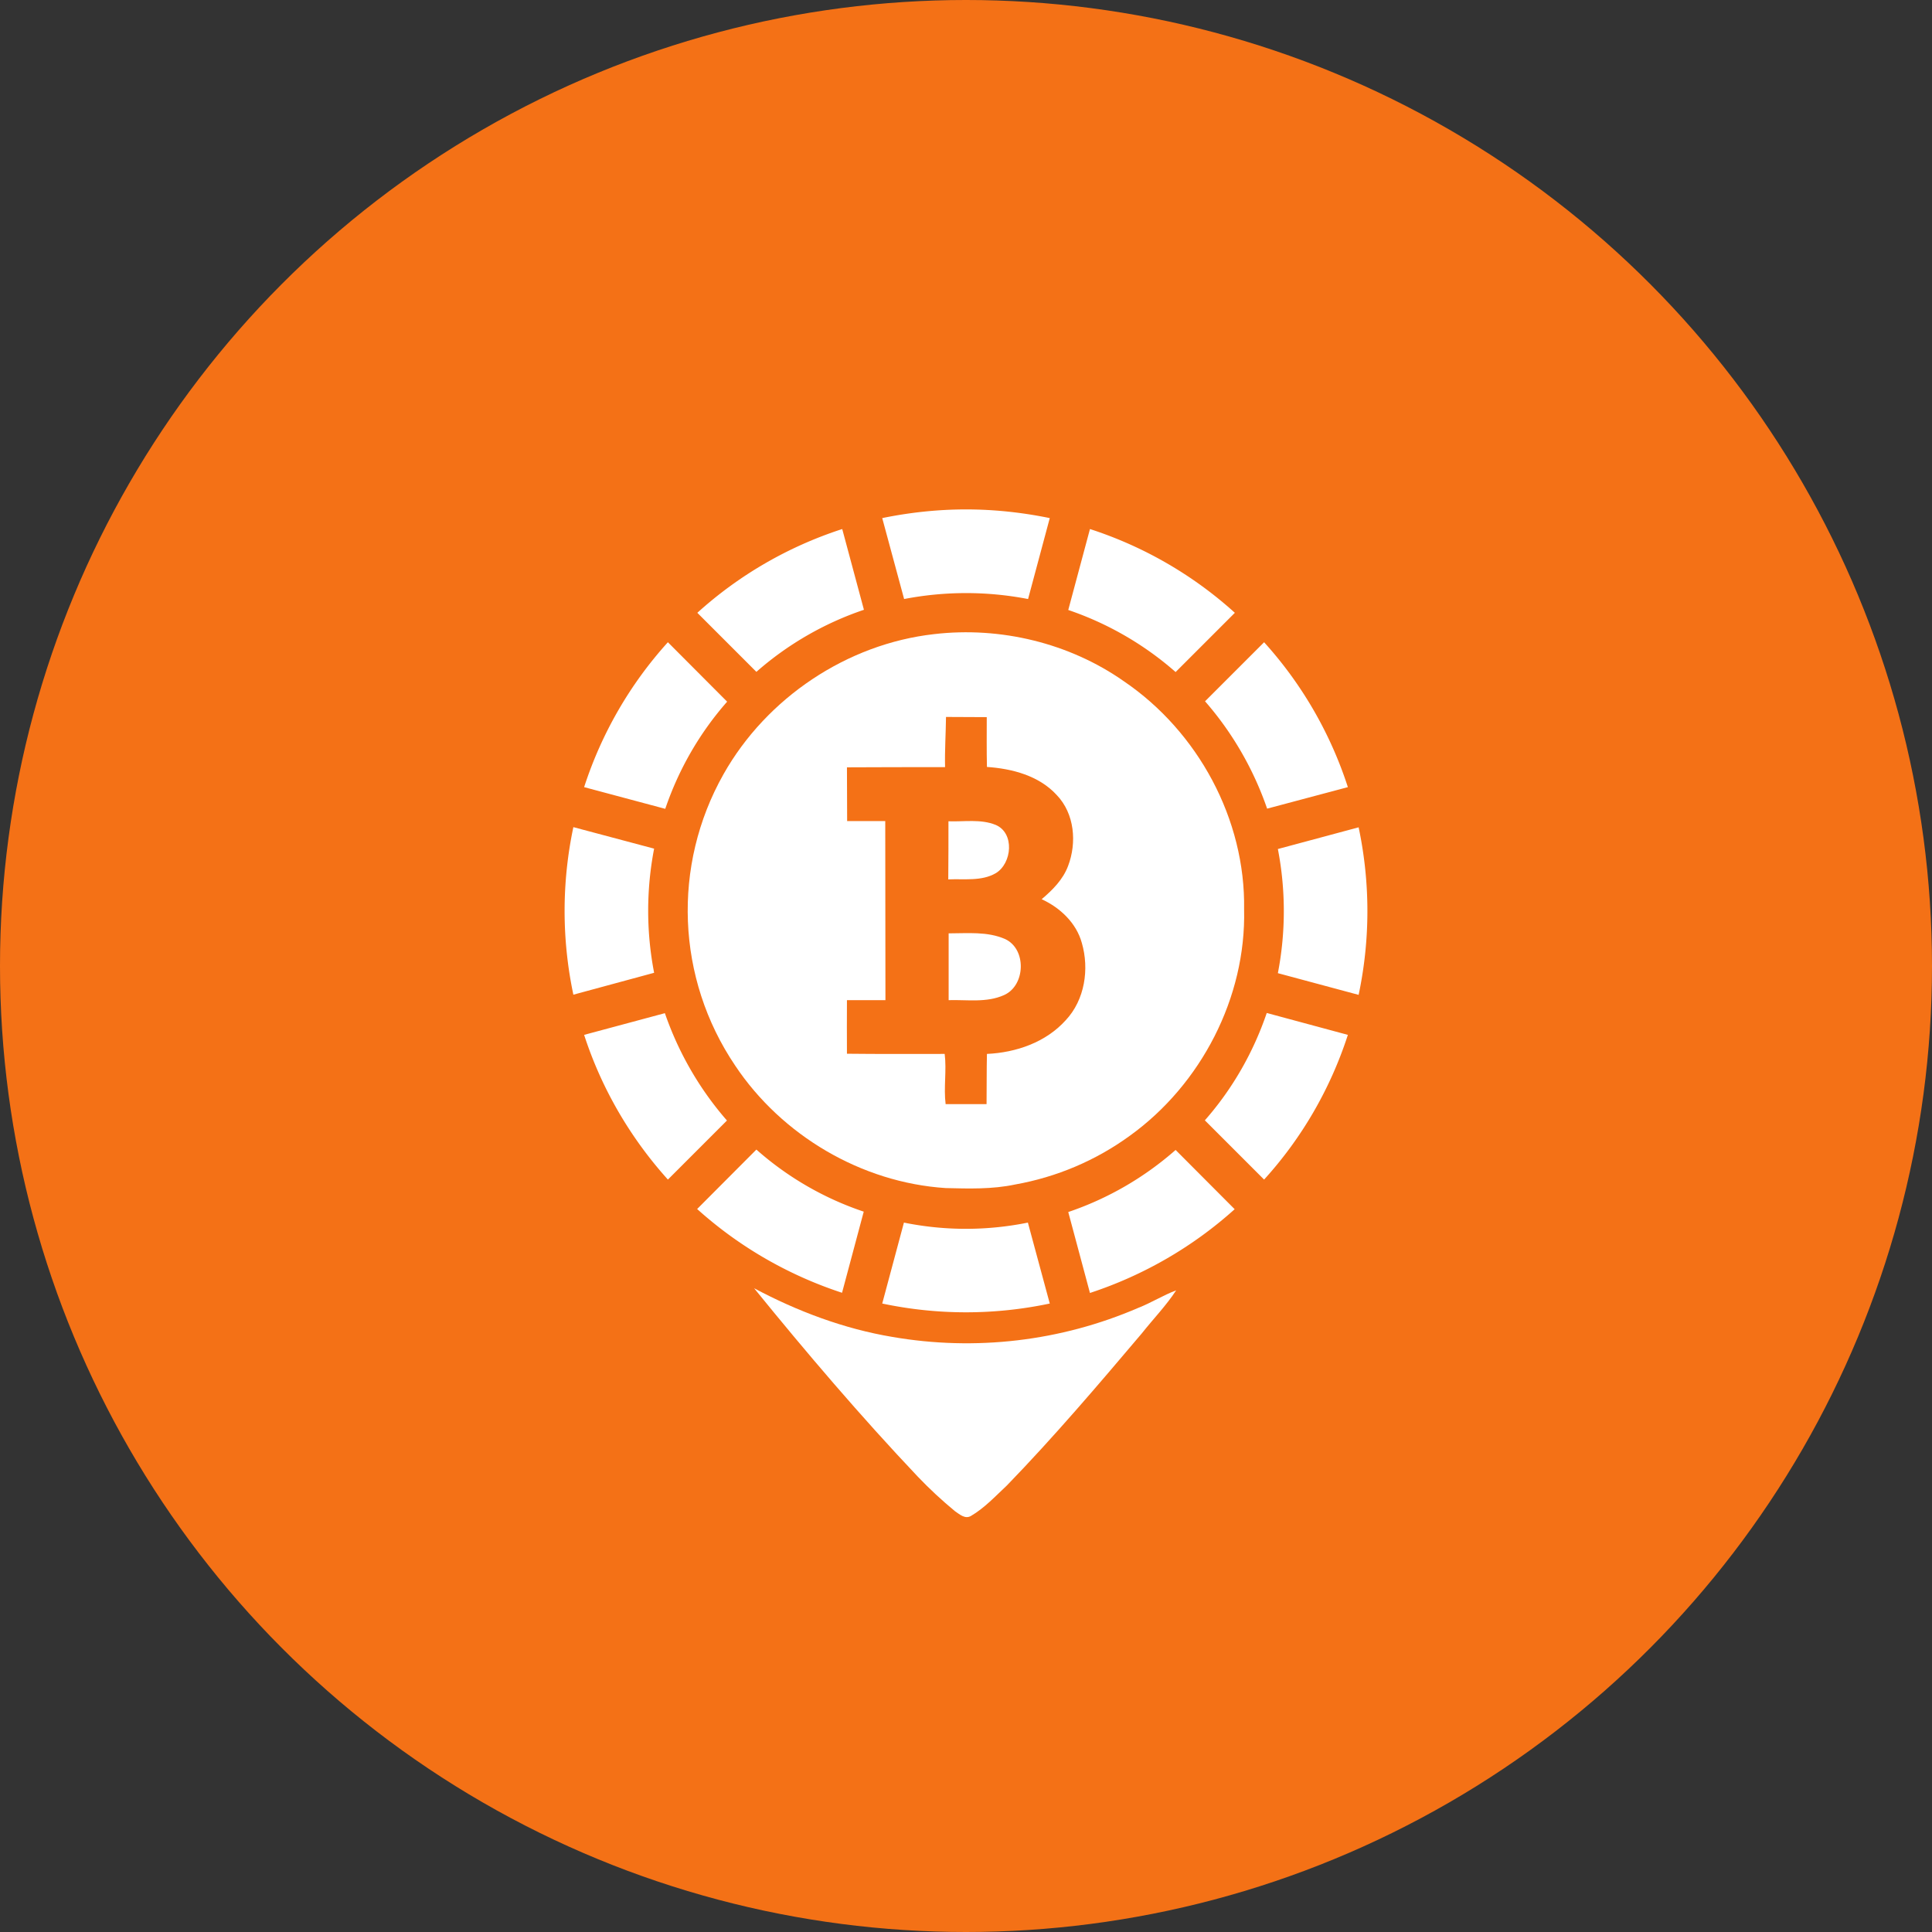 <?xml version="1.0" encoding="utf-8"?>
<svg width="800px" height="800px" viewBox="0 0 1024 1024" xmlns="http://www.w3.org/2000/svg">
   <rect x="0" y="0" width="1024" height="1024" fill="#333333" stroke="none"/>
   <style>
      .st1{fill:#fff}
   </style>
   <g id="Icon">
      <circle cx="512" cy="512" r="512" style="fill:#f47116"/>
      <path class="st1" d="M512 270c14.9 0 29.8 1.6 44.4 4.6l-11.5 42.9c-21.7-4.2-44-4.2-65.7 0l-11.6-42.9c14.6-3 29.5-4.6 44.4-4.6zm65.7 10.4c28.4 9.2 54.6 24.3 76.8 44.4l-31.4 31.4c-16.6-14.6-36-25.8-56.9-32.9l11.5-42.9zm92.3 60c20.1 22.2 35.2 48.4 44.4 76.8l-42.8 11.4c-7.2-20.9-18.4-40.3-32.9-56.9l31.3-31.3zm50.1 98.1c6.2 29.3 6.2 59.5 0 88.8l-42.8-11.5c4.2-21.7 4.2-44.1 0-65.8l42.8-11.5zm-5.7 110c-9.2 28.4-24.3 54.6-44.4 76.7l-31.4-31.4c14.6-16.6 25.7-36 32.8-56.9l43 11.6zm-60 92.4c-22.2 20-48.4 35.1-76.7 44.4l-11.5-42.9c21-7.1 40.3-18.3 56.9-32.9l31.3 31.4zm-98 50a214.3 214.3 0 0 1-88.8 0l11.5-42.9c21.7 4.4 44 4.4 65.7 0l11.6 42.9zm-110.1-5.7c-28.4-9.3-54.6-24.4-76.8-44.4l31.4-31.5c16.6 14.7 36 25.9 56.9 32.9l-11.5 43zm-92.3-60c-20-22.2-35.2-48.3-44.4-76.7l42.8-11.5c7.2 20.9 18.4 40.3 32.9 56.9L354 625.2zm-50.1-98a214.3 214.3 0 0 1 0-88.8l42.8 11.4c-4.2 21.7-4.2 44.1 0 65.8l-42.8 11.6zm5.7-110c9.2-28.4 24.3-54.6 44.4-76.8l31.4 31.5c-14.6 16.6-25.7 35.9-32.8 56.8l-43-11.5zm60-92.4c22.2-20.1 48.4-35.2 76.8-44.4l11.5 42.8c-21 7.1-40.4 18.3-57 32.9l-31.3-31.3z"/>
      <path class="st1" d="M495.1 336.1c35.1-4.1 71.7 4.7 100.6 25 39.3 26.7 64.5 73.2 63.7 120.9 1.1 46.7-22.8 92.8-60.6 120-18 13.1-38.8 21.9-60.7 25.8-12.2 2.6-24.7 2.2-36.9 1.9-44.6-2.9-86.9-27.9-111.6-65-31.1-46.1-33.5-105.9-6.1-154.4 22.8-40.4 65.4-69 111.6-74.2zm6.3 43.9c-.1 8.9-.7 17.8-.5 26.6-17.3 0-34.6 0-52 .1.1 9.5 0 19 .1 28.5h20.2c.1 31.6 0 63.2.1 94.9h-20.4c-.1 9.5 0 18.9 0 28.4 17.3.2 34.6.1 51.8.1 1.1 8.8-.6 17.8.5 26.6h21.7c.1-8.8 0-17.8.2-26.6 15.4-.7 31.2-6.1 41.8-17.9 10.1-10.8 12.5-27.1 8.5-40.9-2.9-10.6-11.5-18.7-21.3-23.2 5.8-4.9 11.3-10.4 14-17.6 4.7-12.3 3.5-27.7-6-37.6-9.4-10.3-23.7-14-37-14.9-.2-8.8-.1-17.6-.1-26.4l-21.6-.1zm1.3 55.3c8.3.3 17.1-1.3 25 1.9 10.2 4.3 8.7 20.4.1 25.6-7.6 4.4-16.7 2.9-25.2 3.3.1-10.3.1-20.6.1-30.8zm.1 59.4c10 0 20.5-1.1 29.9 3 11.5 5.3 10.9 24.6-.5 29.7-9.3 4.2-19.7 2.4-29.4 2.7v-35.4zM399.7 682.8c22.9 12.2 47.6 21.5 73.3 25.8 44 7.6 89.3 2.3 130.3-15.4 6.9-2.7 13.2-6.7 20.1-9.3-5.3 8.1-12.1 15.1-18.2 22.8-23.2 27.4-46.5 54.8-71.5 80.6-6.1 5.7-11.9 12-19.1 16.2-3.1 1.8-6-.9-8.4-2.5-6.9-5.7-13.5-11.8-19.7-18.3-30.4-32.1-59.1-65.8-86.8-99.9z"/>
   </g>
</svg>